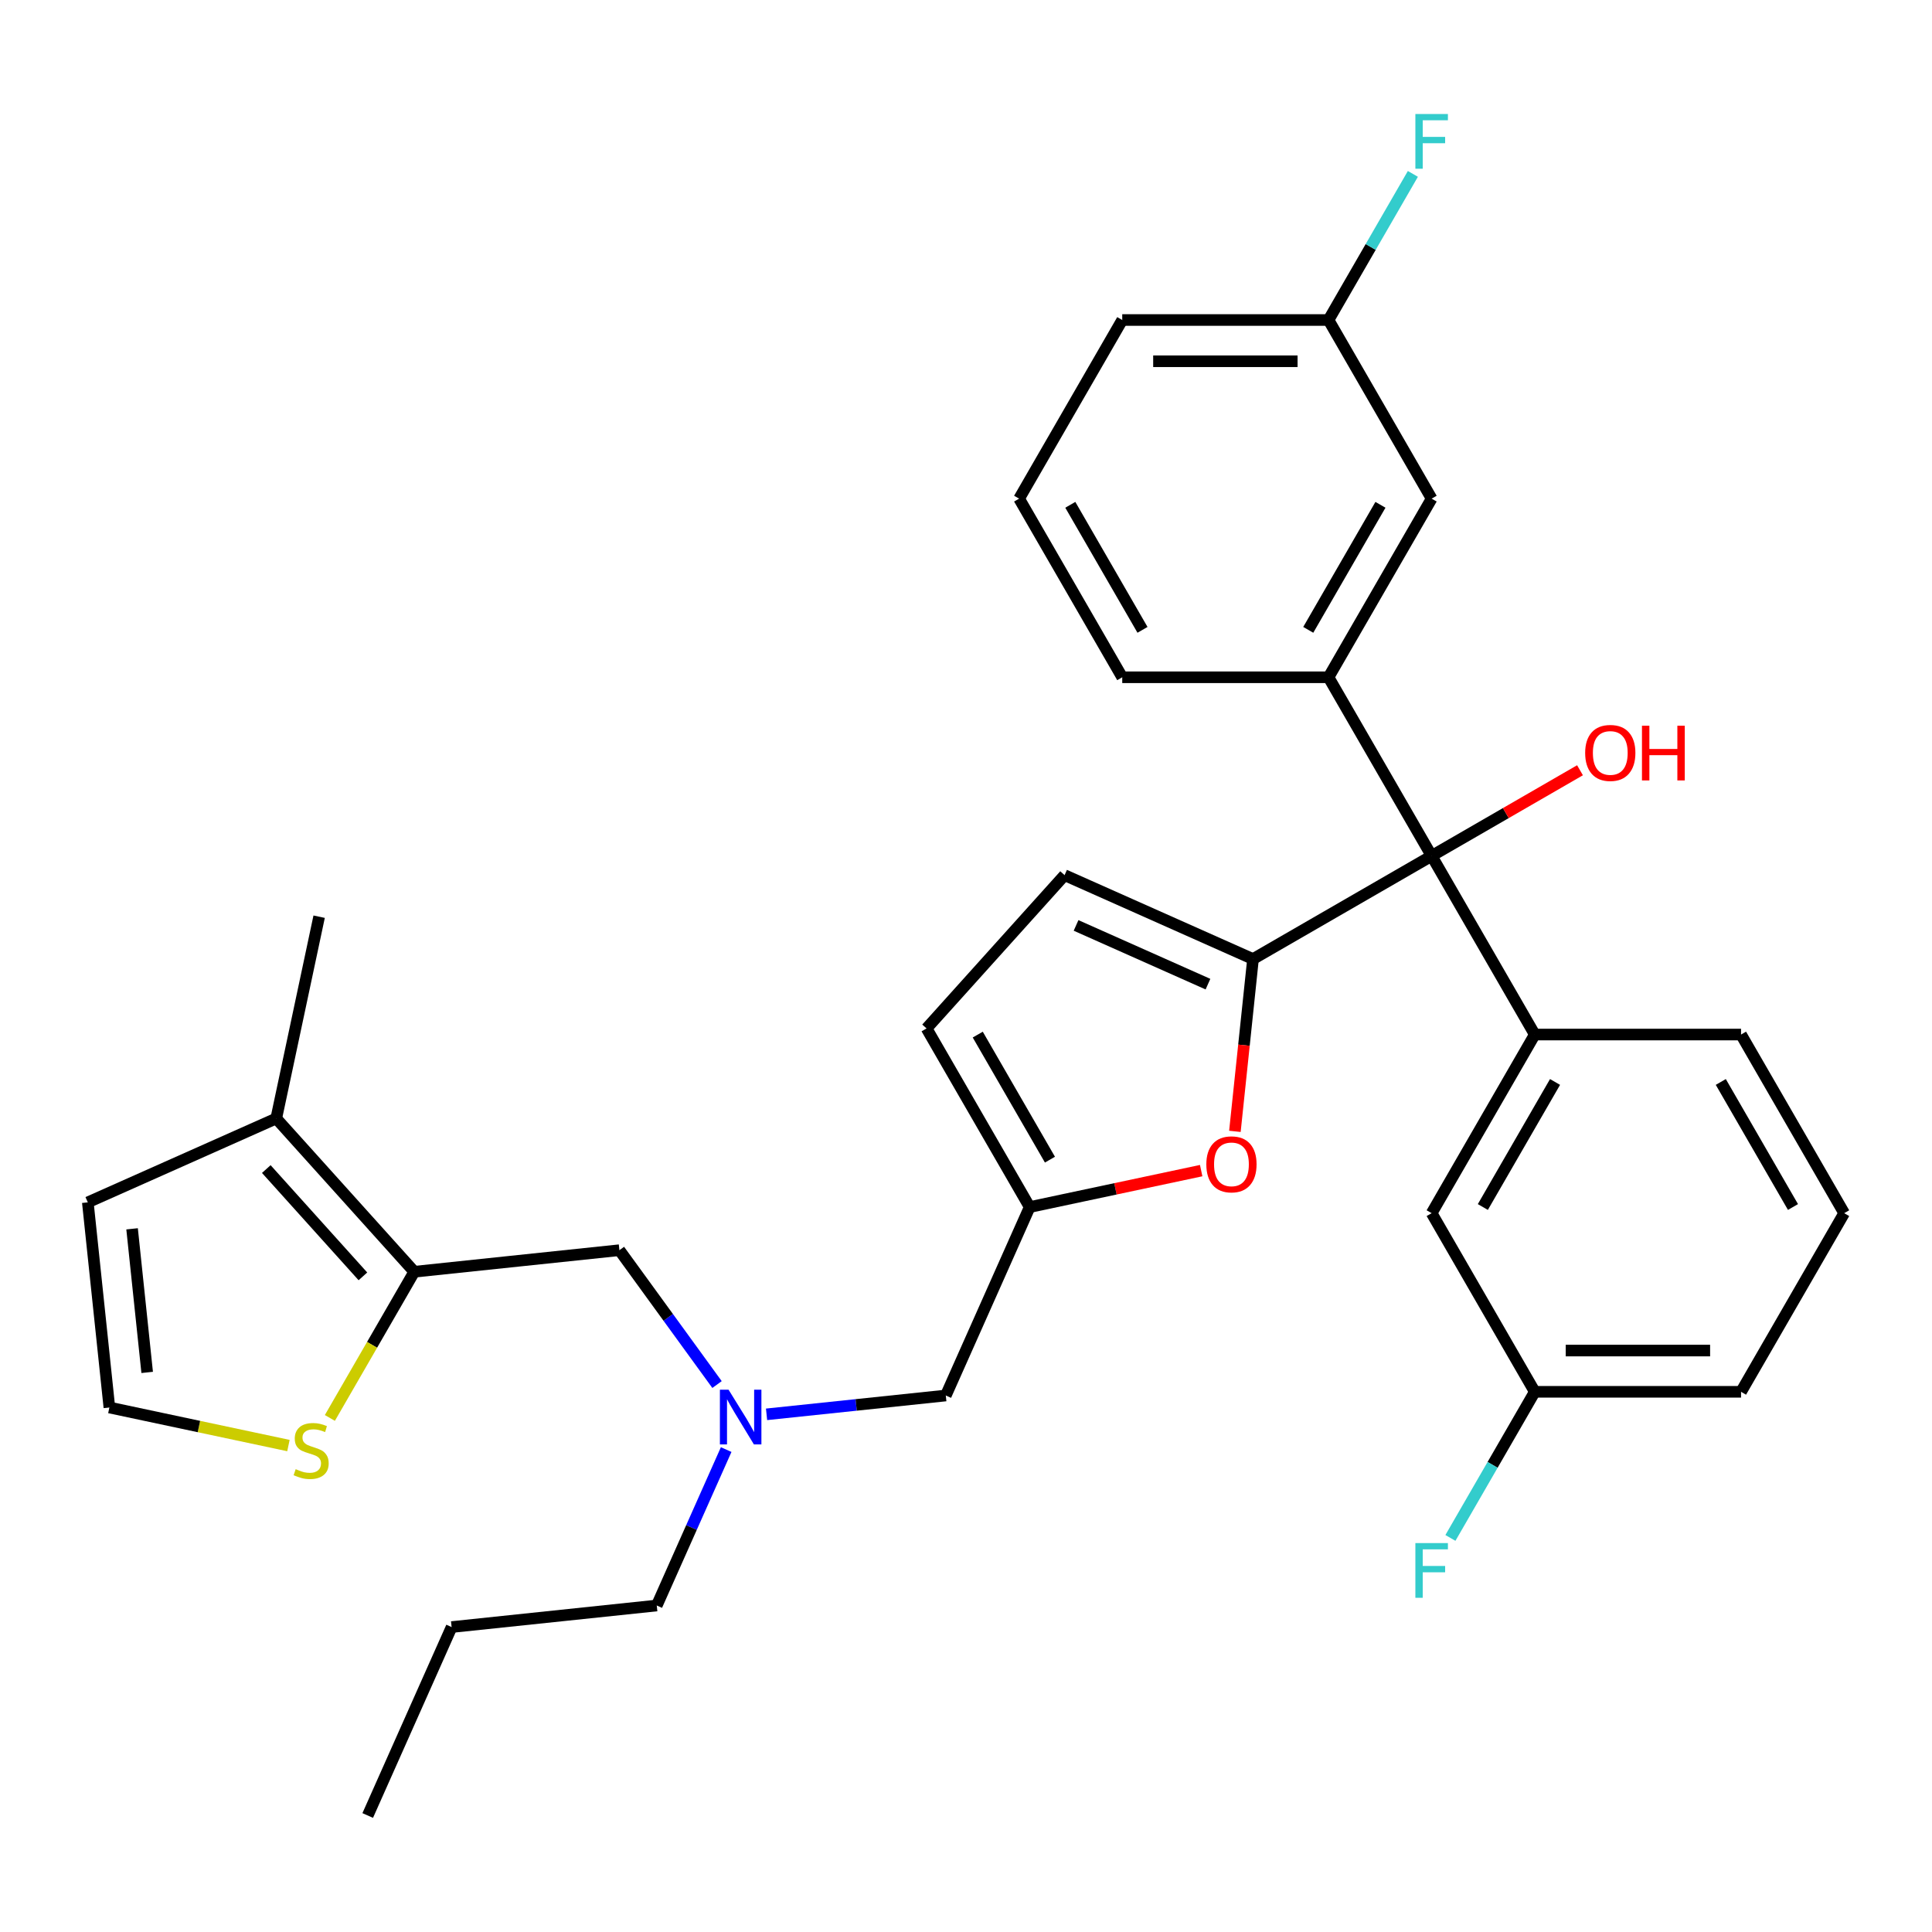 <?xml version='1.0' encoding='iso-8859-1'?>
<svg version='1.1' baseProfile='full'
              xmlns='http://www.w3.org/2000/svg'
                      xmlns:rdkit='http://www.rdkit.org/xml'
                      xmlns:xlink='http://www.w3.org/1999/xlink'
                  xml:space='preserve'
width='1000px' height='1000px' viewBox='0 0 1000 1000'>
<!-- END OF HEADER -->
<rect style='opacity:1.0;fill:#FFFFFF;stroke:none' width='1000' height='1000' x='0' y='0'> </rect>
<path class='bond-0' d='M 687.635,350.557 L 741.017,443.017' style='fill:none;fill-rule:evenodd;stroke:#000000;stroke-width:6px;stroke-linecap:butt;stroke-linejoin:miter;stroke-opacity:1' />
<path class='bond-1' d='M 687.635,350.557 L 741.017,258.096' style='fill:none;fill-rule:evenodd;stroke:#000000;stroke-width:6px;stroke-linecap:butt;stroke-linejoin:miter;stroke-opacity:1' />
<path class='bond-1' d='M 677.15,326.011 L 714.518,261.289' style='fill:none;fill-rule:evenodd;stroke:#000000;stroke-width:6px;stroke-linecap:butt;stroke-linejoin:miter;stroke-opacity:1' />
<path class='bond-2' d='M 687.635,350.557 L 580.871,350.557' style='fill:none;fill-rule:evenodd;stroke:#000000;stroke-width:6px;stroke-linecap:butt;stroke-linejoin:miter;stroke-opacity:1' />
<path class='bond-3' d='M 741.017,443.017 L 779.413,420.849' style='fill:none;fill-rule:evenodd;stroke:#000000;stroke-width:6px;stroke-linecap:butt;stroke-linejoin:miter;stroke-opacity:1' />
<path class='bond-3' d='M 779.413,420.849 L 817.808,398.682' style='fill:none;fill-rule:evenodd;stroke:#FF0000;stroke-width:6px;stroke-linecap:butt;stroke-linejoin:miter;stroke-opacity:1' />
<path class='bond-4' d='M 741.017,443.017 L 648.557,496.399' style='fill:none;fill-rule:evenodd;stroke:#000000;stroke-width:6px;stroke-linecap:butt;stroke-linejoin:miter;stroke-opacity:1' />
<path class='bond-5' d='M 741.017,443.017 L 794.399,535.478' style='fill:none;fill-rule:evenodd;stroke:#000000;stroke-width:6px;stroke-linecap:butt;stroke-linejoin:miter;stroke-opacity:1' />
<path class='bond-6' d='M 741.017,258.096 L 687.635,165.636' style='fill:none;fill-rule:evenodd;stroke:#000000;stroke-width:6px;stroke-linecap:butt;stroke-linejoin:miter;stroke-opacity:1' />
<path class='bond-7' d='M 371.134,716.641 L 345.871,681.868' style='fill:none;fill-rule:evenodd;stroke:#0000FF;stroke-width:6px;stroke-linecap:butt;stroke-linejoin:miter;stroke-opacity:1' />
<path class='bond-7' d='M 345.871,681.868 L 320.607,647.096' style='fill:none;fill-rule:evenodd;stroke:#000000;stroke-width:6px;stroke-linecap:butt;stroke-linejoin:miter;stroke-opacity:1' />
<path class='bond-8' d='M 375.869,750.299 L 357.903,790.651' style='fill:none;fill-rule:evenodd;stroke:#0000FF;stroke-width:6px;stroke-linecap:butt;stroke-linejoin:miter;stroke-opacity:1' />
<path class='bond-8' d='M 357.903,790.651 L 339.936,831.004' style='fill:none;fill-rule:evenodd;stroke:#000000;stroke-width:6px;stroke-linecap:butt;stroke-linejoin:miter;stroke-opacity:1' />
<path class='bond-9' d='M 396.77,732.06 L 443.156,727.185' style='fill:none;fill-rule:evenodd;stroke:#0000FF;stroke-width:6px;stroke-linecap:butt;stroke-linejoin:miter;stroke-opacity:1' />
<path class='bond-9' d='M 443.156,727.185 L 489.541,722.31' style='fill:none;fill-rule:evenodd;stroke:#000000;stroke-width:6px;stroke-linecap:butt;stroke-linejoin:miter;stroke-opacity:1' />
<path class='bond-10' d='M 648.557,496.399 L 643.869,540.994' style='fill:none;fill-rule:evenodd;stroke:#000000;stroke-width:6px;stroke-linecap:butt;stroke-linejoin:miter;stroke-opacity:1' />
<path class='bond-10' d='M 643.869,540.994 L 639.182,585.589' style='fill:none;fill-rule:evenodd;stroke:#FF0000;stroke-width:6px;stroke-linecap:butt;stroke-linejoin:miter;stroke-opacity:1' />
<path class='bond-11' d='M 648.557,496.399 L 551.023,452.974' style='fill:none;fill-rule:evenodd;stroke:#000000;stroke-width:6px;stroke-linecap:butt;stroke-linejoin:miter;stroke-opacity:1' />
<path class='bond-11' d='M 625.242,509.392 L 556.968,478.995' style='fill:none;fill-rule:evenodd;stroke:#000000;stroke-width:6px;stroke-linecap:butt;stroke-linejoin:miter;stroke-opacity:1' />
<path class='bond-12' d='M 339.936,831.004 L 233.757,842.164' style='fill:none;fill-rule:evenodd;stroke:#000000;stroke-width:6px;stroke-linecap:butt;stroke-linejoin:miter;stroke-opacity:1' />
<path class='bond-13' d='M 320.607,647.096 L 214.428,658.256' style='fill:none;fill-rule:evenodd;stroke:#000000;stroke-width:6px;stroke-linecap:butt;stroke-linejoin:miter;stroke-opacity:1' />
<path class='bond-14' d='M 233.757,842.164 L 190.332,939.698' style='fill:none;fill-rule:evenodd;stroke:#000000;stroke-width:6px;stroke-linecap:butt;stroke-linejoin:miter;stroke-opacity:1' />
<path class='bond-15' d='M 214.428,658.256 L 142.988,578.914' style='fill:none;fill-rule:evenodd;stroke:#000000;stroke-width:6px;stroke-linecap:butt;stroke-linejoin:miter;stroke-opacity:1' />
<path class='bond-15' d='M 187.844,660.642 L 137.836,605.103' style='fill:none;fill-rule:evenodd;stroke:#000000;stroke-width:6px;stroke-linecap:butt;stroke-linejoin:miter;stroke-opacity:1' />
<path class='bond-16' d='M 214.428,658.256 L 192.583,696.091' style='fill:none;fill-rule:evenodd;stroke:#000000;stroke-width:6px;stroke-linecap:butt;stroke-linejoin:miter;stroke-opacity:1' />
<path class='bond-16' d='M 192.583,696.091 L 170.739,733.927' style='fill:none;fill-rule:evenodd;stroke:#CCCC00;stroke-width:6px;stroke-linecap:butt;stroke-linejoin:miter;stroke-opacity:1' />
<path class='bond-17' d='M 149.296,748.219 L 102.955,738.369' style='fill:none;fill-rule:evenodd;stroke:#CCCC00;stroke-width:6px;stroke-linecap:butt;stroke-linejoin:miter;stroke-opacity:1' />
<path class='bond-17' d='M 102.955,738.369 L 56.614,728.519' style='fill:none;fill-rule:evenodd;stroke:#000000;stroke-width:6px;stroke-linecap:butt;stroke-linejoin:miter;stroke-opacity:1' />
<path class='bond-18' d='M 142.988,578.914 L 165.186,474.483' style='fill:none;fill-rule:evenodd;stroke:#000000;stroke-width:6px;stroke-linecap:butt;stroke-linejoin:miter;stroke-opacity:1' />
<path class='bond-19' d='M 142.988,578.914 L 45.455,622.339' style='fill:none;fill-rule:evenodd;stroke:#000000;stroke-width:6px;stroke-linecap:butt;stroke-linejoin:miter;stroke-opacity:1' />
<path class='bond-20' d='M 56.614,728.519 L 45.455,622.339' style='fill:none;fill-rule:evenodd;stroke:#000000;stroke-width:6px;stroke-linecap:butt;stroke-linejoin:miter;stroke-opacity:1' />
<path class='bond-20' d='M 76.176,710.36 L 68.364,636.034' style='fill:none;fill-rule:evenodd;stroke:#000000;stroke-width:6px;stroke-linecap:butt;stroke-linejoin:miter;stroke-opacity:1' />
<path class='bond-21' d='M 621.728,605.909 L 577.347,615.343' style='fill:none;fill-rule:evenodd;stroke:#FF0000;stroke-width:6px;stroke-linecap:butt;stroke-linejoin:miter;stroke-opacity:1' />
<path class='bond-21' d='M 577.347,615.343 L 532.966,624.776' style='fill:none;fill-rule:evenodd;stroke:#000000;stroke-width:6px;stroke-linecap:butt;stroke-linejoin:miter;stroke-opacity:1' />
<path class='bond-22' d='M 532.966,624.776 L 479.584,532.316' style='fill:none;fill-rule:evenodd;stroke:#000000;stroke-width:6px;stroke-linecap:butt;stroke-linejoin:miter;stroke-opacity:1' />
<path class='bond-22' d='M 543.45,600.231 L 506.083,535.508' style='fill:none;fill-rule:evenodd;stroke:#000000;stroke-width:6px;stroke-linecap:butt;stroke-linejoin:miter;stroke-opacity:1' />
<path class='bond-23' d='M 532.966,624.776 L 489.541,722.31' style='fill:none;fill-rule:evenodd;stroke:#000000;stroke-width:6px;stroke-linecap:butt;stroke-linejoin:miter;stroke-opacity:1' />
<path class='bond-24' d='M 479.584,532.316 L 551.023,452.974' style='fill:none;fill-rule:evenodd;stroke:#000000;stroke-width:6px;stroke-linecap:butt;stroke-linejoin:miter;stroke-opacity:1' />
<path class='bond-25' d='M 687.635,165.636 L 580.871,165.636' style='fill:none;fill-rule:evenodd;stroke:#000000;stroke-width:6px;stroke-linecap:butt;stroke-linejoin:miter;stroke-opacity:1' />
<path class='bond-25' d='M 671.62,186.988 L 596.885,186.988' style='fill:none;fill-rule:evenodd;stroke:#000000;stroke-width:6px;stroke-linecap:butt;stroke-linejoin:miter;stroke-opacity:1' />
<path class='bond-26' d='M 687.635,165.636 L 709.468,127.82' style='fill:none;fill-rule:evenodd;stroke:#000000;stroke-width:6px;stroke-linecap:butt;stroke-linejoin:miter;stroke-opacity:1' />
<path class='bond-26' d='M 709.468,127.82 L 731.301,90.004' style='fill:none;fill-rule:evenodd;stroke:#33CCCC;stroke-width:6px;stroke-linecap:butt;stroke-linejoin:miter;stroke-opacity:1' />
<path class='bond-27' d='M 580.871,165.636 L 527.489,258.096' style='fill:none;fill-rule:evenodd;stroke:#000000;stroke-width:6px;stroke-linecap:butt;stroke-linejoin:miter;stroke-opacity:1' />
<path class='bond-28' d='M 527.489,258.096 L 580.871,350.557' style='fill:none;fill-rule:evenodd;stroke:#000000;stroke-width:6px;stroke-linecap:butt;stroke-linejoin:miter;stroke-opacity:1' />
<path class='bond-28' d='M 553.988,261.289 L 591.356,326.011' style='fill:none;fill-rule:evenodd;stroke:#000000;stroke-width:6px;stroke-linecap:butt;stroke-linejoin:miter;stroke-opacity:1' />
<path class='bond-29' d='M 794.399,535.478 L 741.017,627.938' style='fill:none;fill-rule:evenodd;stroke:#000000;stroke-width:6px;stroke-linecap:butt;stroke-linejoin:miter;stroke-opacity:1' />
<path class='bond-29' d='M 804.884,560.023 L 767.517,624.745' style='fill:none;fill-rule:evenodd;stroke:#000000;stroke-width:6px;stroke-linecap:butt;stroke-linejoin:miter;stroke-opacity:1' />
<path class='bond-30' d='M 794.399,535.478 L 901.163,535.478' style='fill:none;fill-rule:evenodd;stroke:#000000;stroke-width:6px;stroke-linecap:butt;stroke-linejoin:miter;stroke-opacity:1' />
<path class='bond-31' d='M 741.017,627.938 L 794.399,720.399' style='fill:none;fill-rule:evenodd;stroke:#000000;stroke-width:6px;stroke-linecap:butt;stroke-linejoin:miter;stroke-opacity:1' />
<path class='bond-32' d='M 794.399,720.399 L 901.163,720.399' style='fill:none;fill-rule:evenodd;stroke:#000000;stroke-width:6px;stroke-linecap:butt;stroke-linejoin:miter;stroke-opacity:1' />
<path class='bond-32' d='M 810.414,699.046 L 885.149,699.046' style='fill:none;fill-rule:evenodd;stroke:#000000;stroke-width:6px;stroke-linecap:butt;stroke-linejoin:miter;stroke-opacity:1' />
<path class='bond-33' d='M 794.399,720.399 L 772.566,758.214' style='fill:none;fill-rule:evenodd;stroke:#000000;stroke-width:6px;stroke-linecap:butt;stroke-linejoin:miter;stroke-opacity:1' />
<path class='bond-33' d='M 772.566,758.214 L 750.733,796.03' style='fill:none;fill-rule:evenodd;stroke:#33CCCC;stroke-width:6px;stroke-linecap:butt;stroke-linejoin:miter;stroke-opacity:1' />
<path class='bond-34' d='M 901.163,720.399 L 954.545,627.938' style='fill:none;fill-rule:evenodd;stroke:#000000;stroke-width:6px;stroke-linecap:butt;stroke-linejoin:miter;stroke-opacity:1' />
<path class='bond-35' d='M 954.545,627.938 L 901.163,535.478' style='fill:none;fill-rule:evenodd;stroke:#000000;stroke-width:6px;stroke-linecap:butt;stroke-linejoin:miter;stroke-opacity:1' />
<path class='bond-35' d='M 928.046,624.745 L 890.679,560.023' style='fill:none;fill-rule:evenodd;stroke:#000000;stroke-width:6px;stroke-linecap:butt;stroke-linejoin:miter;stroke-opacity:1' />
<path  class='atom-2' d='M 820.478 389.715
Q 820.478 382.915, 823.838 379.115
Q 827.198 375.315, 833.478 375.315
Q 839.758 375.315, 843.118 379.115
Q 846.478 382.915, 846.478 389.715
Q 846.478 396.595, 843.078 400.515
Q 839.678 404.395, 833.478 404.395
Q 827.238 404.395, 823.838 400.515
Q 820.478 396.635, 820.478 389.715
M 833.478 401.195
Q 837.798 401.195, 840.118 398.315
Q 842.478 395.395, 842.478 389.715
Q 842.478 384.155, 840.118 381.355
Q 837.798 378.515, 833.478 378.515
Q 829.158 378.515, 826.798 381.315
Q 824.478 384.115, 824.478 389.715
Q 824.478 395.435, 826.798 398.315
Q 829.158 401.195, 833.478 401.195
' fill='#FF0000'/>
<path  class='atom-2' d='M 849.878 375.635
L 853.718 375.635
L 853.718 387.675
L 868.198 387.675
L 868.198 375.635
L 872.038 375.635
L 872.038 403.955
L 868.198 403.955
L 868.198 390.875
L 853.718 390.875
L 853.718 403.955
L 849.878 403.955
L 849.878 375.635
' fill='#FF0000'/>
<path  class='atom-4' d='M 377.101 719.31
L 386.381 734.31
Q 387.301 735.79, 388.781 738.47
Q 390.261 741.15, 390.341 741.31
L 390.341 719.31
L 394.101 719.31
L 394.101 747.63
L 390.221 747.63
L 380.261 731.23
Q 379.101 729.31, 377.861 727.11
Q 376.661 724.91, 376.301 724.23
L 376.301 747.63
L 372.621 747.63
L 372.621 719.31
L 377.101 719.31
' fill='#0000FF'/>
<path  class='atom-10' d='M 153.046 760.436
Q 153.366 760.556, 154.686 761.116
Q 156.006 761.676, 157.446 762.036
Q 158.926 762.356, 160.366 762.356
Q 163.046 762.356, 164.606 761.076
Q 166.166 759.756, 166.166 757.476
Q 166.166 755.916, 165.366 754.956
Q 164.606 753.996, 163.406 753.476
Q 162.206 752.956, 160.206 752.356
Q 157.686 751.596, 156.166 750.876
Q 154.686 750.156, 153.606 748.636
Q 152.566 747.116, 152.566 744.556
Q 152.566 740.996, 154.966 738.796
Q 157.406 736.596, 162.206 736.596
Q 165.486 736.596, 169.206 738.156
L 168.286 741.236
Q 164.886 739.836, 162.326 739.836
Q 159.566 739.836, 158.046 740.996
Q 156.526 742.116, 156.566 744.076
Q 156.566 745.596, 157.326 746.516
Q 158.126 747.436, 159.246 747.956
Q 160.406 748.476, 162.326 749.076
Q 164.886 749.876, 166.406 750.676
Q 167.926 751.476, 169.006 753.116
Q 170.126 754.716, 170.126 757.476
Q 170.126 761.396, 167.486 763.516
Q 164.886 765.596, 160.526 765.596
Q 158.006 765.596, 156.086 765.036
Q 154.206 764.516, 151.966 763.596
L 153.046 760.436
' fill='#CCCC00'/>
<path  class='atom-16' d='M 624.397 602.658
Q 624.397 595.858, 627.757 592.058
Q 631.117 588.258, 637.397 588.258
Q 643.677 588.258, 647.037 592.058
Q 650.397 595.858, 650.397 602.658
Q 650.397 609.538, 646.997 613.458
Q 643.597 617.338, 637.397 617.338
Q 631.157 617.338, 627.757 613.458
Q 624.397 609.578, 624.397 602.658
M 637.397 614.138
Q 641.717 614.138, 644.037 611.258
Q 646.397 608.338, 646.397 602.658
Q 646.397 597.098, 644.037 594.298
Q 641.717 591.458, 637.397 591.458
Q 633.077 591.458, 630.717 594.258
Q 628.397 597.058, 628.397 602.658
Q 628.397 608.378, 630.717 611.258
Q 633.077 614.138, 637.397 614.138
' fill='#FF0000'/>
<path  class='atom-25' d='M 732.597 59.015
L 749.437 59.015
L 749.437 62.255
L 736.397 62.255
L 736.397 70.855
L 747.997 70.855
L 747.997 74.135
L 736.397 74.135
L 736.397 87.335
L 732.597 87.335
L 732.597 59.015
' fill='#33CCCC'/>
<path  class='atom-32' d='M 732.597 798.699
L 749.437 798.699
L 749.437 801.939
L 736.397 801.939
L 736.397 810.539
L 747.997 810.539
L 747.997 813.819
L 736.397 813.819
L 736.397 827.019
L 732.597 827.019
L 732.597 798.699
' fill='#33CCCC'/>
</svg>

